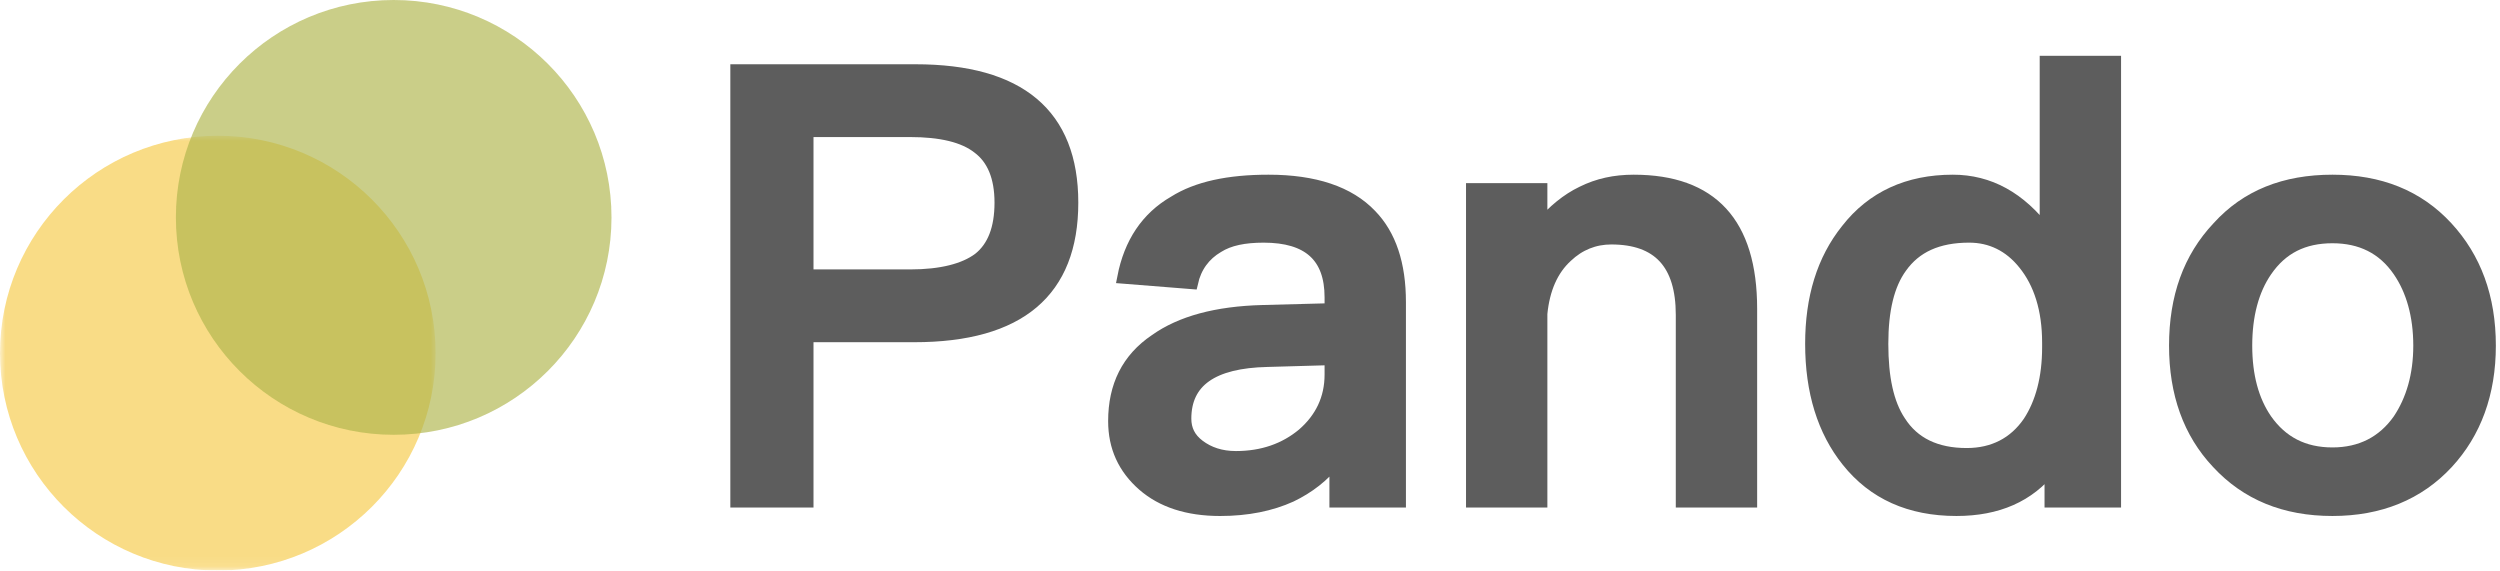 <?xml version="1.0" encoding="UTF-8"?>
<svg width="241px" height="55px" viewBox="0 0 241 55" version="1.1" xmlns="http://www.w3.org/2000/svg" xmlns:xlink="http://www.w3.org/1999/xlink">
    <title>编组 3</title>
    <defs>
        <polygon id="path-1" points="0 0 41.993 0 41.993 41.914 0 41.914"></polygon>
    </defs>
    <g id="页面-2" stroke="none" stroke-width="1" fill="none" fill-rule="evenodd">
        <g id="Pando-3" transform="translate(-360, -13)">
            <g id="编组-3" transform="translate(360, 13)">
                <g id="编组">
                    <g opacity="0.66" transform="translate(0, 13.086)">
                        <mask id="mask-2" fill="white">
                            <use xlink:href="#path-1"></use>
                        </mask>
                        <g id="Clip-2"></g>
                        <path d="M41.993,20.957 C41.993,32.532 32.593,41.914 20.997,41.914 C9.4,41.914 -0,32.532 -0,20.957 C-0,9.383 9.4,0 20.997,0 C32.593,0 41.993,9.383 41.993,20.957" id="Fill-1" fill="#F6CA47" mask="url(#mask-2)"></path>
                    </g>
                    <path d="M58.948,20.957 C58.948,32.532 49.548,41.914 37.952,41.914 C26.355,41.914 16.955,32.532 16.955,20.957 C16.955,9.383 26.355,0 37.952,0 C49.548,0 58.948,9.383 58.948,20.957" id="Fill-3" fill-opacity="0.66" fill="#AEB54B" style="mix-blend-mode: multiply;"></path>
                </g>
                <g id="编组" transform="translate(71.004, 5.981)">
                    <path d="M6.818,20.592 L16.725,20.592 C19.756,20.592 21.97,20.01 23.369,18.963 C24.768,17.857 25.467,16.055 25.467,13.553 C25.467,11.052 24.71,9.307 23.311,8.26 C21.912,7.155 19.697,6.631 16.725,6.631 L6.818,6.631 L6.818,20.592 Z M17.25,0.814 C27.273,0.814 32.344,5.061 32.344,13.553 C32.344,22.104 27.273,26.408 17.133,26.408 L6.818,26.408 L6.818,42.346 L0,42.346 L0,0.814 L17.25,0.814 Z" id="Fill-1" fill="#5D5D5D"></path>
                    <path d="M6.818,20.592 L16.725,20.592 C19.756,20.592 21.97,20.01 23.369,18.963 C24.768,17.857 25.467,16.055 25.467,13.553 C25.467,11.052 24.71,9.307 23.311,8.26 C21.912,7.155 19.697,6.631 16.725,6.631 L6.818,6.631 L6.818,20.592 Z M17.25,0.814 C27.273,0.814 32.344,5.061 32.344,13.553 C32.344,22.104 27.273,26.408 17.133,26.408 L6.818,26.408 L6.818,42.346 L0,42.346 L0,0.814 L17.25,0.814 Z" id="Stroke-3" stroke="#5D5D5D" stroke-width="1.2"></path>
                    <path d="M51.166,28.793 C45.862,28.91 43.24,30.771 43.24,34.377 C43.24,35.424 43.648,36.297 44.581,36.995 C45.513,37.693 46.678,38.1 48.135,38.1 C50.699,38.1 52.856,37.344 54.604,35.89 C56.352,34.377 57.285,32.458 57.285,30.131 L57.285,28.619 L51.166,28.793 Z M61.131,14.775 C62.996,16.694 63.928,19.486 63.928,23.151 L63.928,42.346 L57.751,42.346 L57.751,38.391 C56.585,39.903 55.129,41.008 53.438,41.823 C51.515,42.695 49.243,43.161 46.62,43.161 C43.473,43.161 41.025,42.346 39.219,40.776 C37.354,39.147 36.421,37.111 36.421,34.61 C36.421,31.236 37.704,28.619 40.384,26.815 C42.832,25.071 46.27,24.14 50.699,24.023 L57.285,23.849 L57.285,22.685 C57.285,18.73 55.129,16.811 50.816,16.811 C48.951,16.811 47.494,17.101 46.387,17.8 C45.105,18.556 44.231,19.719 43.881,21.29 L37.296,20.766 C37.937,17.45 39.569,15.007 42.191,13.495 C44.406,12.099 47.436,11.459 51.282,11.459 C55.711,11.459 59.033,12.564 61.131,14.775 L61.131,14.775 Z" id="Fill-5" fill="#5D5D5D"></path>
                    <path d="M51.166,28.793 C45.862,28.91 43.24,30.771 43.24,34.377 C43.24,35.424 43.648,36.297 44.581,36.995 C45.513,37.693 46.678,38.1 48.135,38.1 C50.699,38.1 52.856,37.344 54.604,35.89 C56.352,34.377 57.285,32.458 57.285,30.131 L57.285,28.619 L51.166,28.793 Z M61.131,14.775 C62.996,16.694 63.928,19.486 63.928,23.151 L63.928,42.346 L57.751,42.346 L57.751,38.391 C56.585,39.903 55.129,41.008 53.438,41.823 C51.515,42.695 49.243,43.161 46.62,43.161 C43.473,43.161 41.025,42.346 39.219,40.776 C37.354,39.147 36.421,37.111 36.421,34.61 C36.421,31.236 37.704,28.619 40.384,26.815 C42.832,25.071 46.27,24.14 50.699,24.023 L57.285,23.849 L57.285,22.685 C57.285,18.73 55.129,16.811 50.816,16.811 C48.951,16.811 47.494,17.101 46.387,17.8 C45.105,18.556 44.231,19.719 43.881,21.29 L37.296,20.766 C37.937,17.45 39.569,15.007 42.191,13.495 C44.406,12.099 47.436,11.459 51.282,11.459 C55.711,11.459 59.033,12.564 61.131,14.775 Z" id="Stroke-7" stroke="#5D5D5D" stroke-width="1.2"></path>
                    <path d="M97.785,23.791 L97.785,42.346 L91.142,42.346 L91.142,24.372 C91.142,19.428 88.869,16.985 84.323,16.985 C82.692,16.985 81.235,17.567 80.011,18.73 C78.612,20.01 77.796,21.871 77.563,24.256 L77.563,42.346 L70.92,42.346 L70.92,12.273 L77.563,12.273 L77.563,15.764 C78.729,14.367 80.069,13.262 81.526,12.564 C83.041,11.808 84.673,11.459 86.48,11.459 C93.997,11.459 97.785,15.531 97.785,23.791" id="Fill-9" fill="#5D5D5D"></path>
                    <path d="M97.785,23.791 L97.785,42.346 L91.142,42.346 L91.142,24.372 C91.142,19.428 88.869,16.985 84.323,16.985 C82.692,16.985 81.235,17.567 80.011,18.73 C78.612,20.01 77.796,21.871 77.563,24.256 L77.563,42.346 L70.92,42.346 L70.92,12.273 L77.563,12.273 L77.563,15.764 C78.729,14.367 80.069,13.262 81.526,12.564 C83.041,11.808 84.673,11.459 86.48,11.459 C93.997,11.459 97.785,15.531 97.785,23.791 Z" id="Stroke-11" stroke="#5D5D5D" stroke-width="1.2"></path>
                    <path d="M112.236,19.777 C111.013,21.464 110.43,23.907 110.43,27.165 C110.43,30.422 110.954,32.923 112.12,34.668 C113.46,36.762 115.616,37.809 118.589,37.809 C121.153,37.809 123.192,36.762 124.591,34.726 C125.815,32.865 126.456,30.422 126.456,27.514 L126.456,27.048 C126.456,23.849 125.64,21.289 124.125,19.428 C122.726,17.683 120.92,16.81 118.822,16.81 C115.791,16.81 113.635,17.799 112.236,19.777 L112.236,19.777 Z M132.866,0 L132.866,42.346 L126.689,42.346 L126.689,39.147 C124.591,41.823 121.561,43.16 117.598,43.16 C113.111,43.16 109.614,41.59 107.108,38.449 C104.777,35.54 103.612,31.76 103.612,27.165 C103.612,22.744 104.719,19.079 107.05,16.171 C109.497,13.03 112.936,11.459 117.248,11.459 C120.745,11.459 123.717,13.088 126.223,16.403 L126.223,0 L132.866,0 Z" id="Fill-13" fill="#5D5D5D"></path>
                    <path d="M112.236,19.777 C111.013,21.464 110.43,23.907 110.43,27.165 C110.43,30.422 110.954,32.923 112.12,34.668 C113.46,36.762 115.616,37.809 118.589,37.809 C121.153,37.809 123.192,36.762 124.591,34.726 C125.815,32.865 126.456,30.422 126.456,27.514 L126.456,27.048 C126.456,23.849 125.64,21.289 124.125,19.428 C122.726,17.683 120.92,16.81 118.822,16.81 C115.791,16.81 113.635,17.799 112.236,19.777 Z M132.866,0 L132.866,42.346 L126.689,42.346 L126.689,39.147 C124.591,41.823 121.561,43.16 117.598,43.16 C113.111,43.16 109.614,41.59 107.108,38.449 C104.777,35.54 103.612,31.76 103.612,27.165 C103.612,22.744 104.719,19.079 107.05,16.171 C109.497,13.03 112.936,11.459 117.248,11.459 C120.745,11.459 123.717,13.088 126.223,16.403 L126.223,0 L132.866,0 Z" id="Stroke-15" stroke="#5D5D5D" stroke-width="1.2"></path>
                    <path d="M147.434,20.126 C146.152,21.988 145.511,24.431 145.511,27.339 C145.511,30.247 146.152,32.632 147.434,34.494 C148.949,36.646 151.047,37.751 153.844,37.751 C156.583,37.751 158.739,36.646 160.255,34.494 C161.537,32.574 162.236,30.189 162.236,27.339 C162.236,24.431 161.537,21.988 160.255,20.126 C158.739,17.916 156.583,16.869 153.844,16.869 C151.047,16.869 148.949,17.916 147.434,20.126 M164.859,15.938 C167.598,18.905 168.996,22.686 168.996,27.339 C168.996,31.934 167.598,35.715 164.917,38.624 C162.12,41.648 158.39,43.16 153.844,43.16 C149.24,43.16 145.569,41.648 142.772,38.624 C140.033,35.715 138.692,31.934 138.692,27.339 C138.692,22.686 140.033,18.905 142.83,15.938 C145.569,12.913 149.24,11.459 153.844,11.459 C158.39,11.459 162.061,12.913 164.859,15.938" id="Fill-17" fill="#5D5D5D"></path>
                    <path d="M147.434,20.126 C146.152,21.988 145.511,24.431 145.511,27.339 C145.511,30.247 146.152,32.632 147.434,34.494 C148.949,36.646 151.047,37.751 153.844,37.751 C156.583,37.751 158.739,36.646 160.255,34.494 C161.537,32.574 162.236,30.189 162.236,27.339 C162.236,24.431 161.537,21.988 160.255,20.126 C158.739,17.916 156.583,16.869 153.844,16.869 C151.047,16.869 148.949,17.916 147.434,20.126 Z M164.859,15.938 C167.598,18.905 168.996,22.686 168.996,27.339 C168.996,31.934 167.598,35.715 164.917,38.624 C162.12,41.648 158.39,43.16 153.844,43.16 C149.24,43.16 145.569,41.648 142.772,38.624 C140.033,35.715 138.692,31.934 138.692,27.339 C138.692,22.686 140.033,18.905 142.83,15.938 C145.569,12.913 149.24,11.459 153.844,11.459 C158.39,11.459 162.061,12.913 164.859,15.938 Z" id="Stroke-19" stroke="#5D5D5D" stroke-width="1.2"></path>
                </g>
            </g>
        </g>
    </g>
</svg>